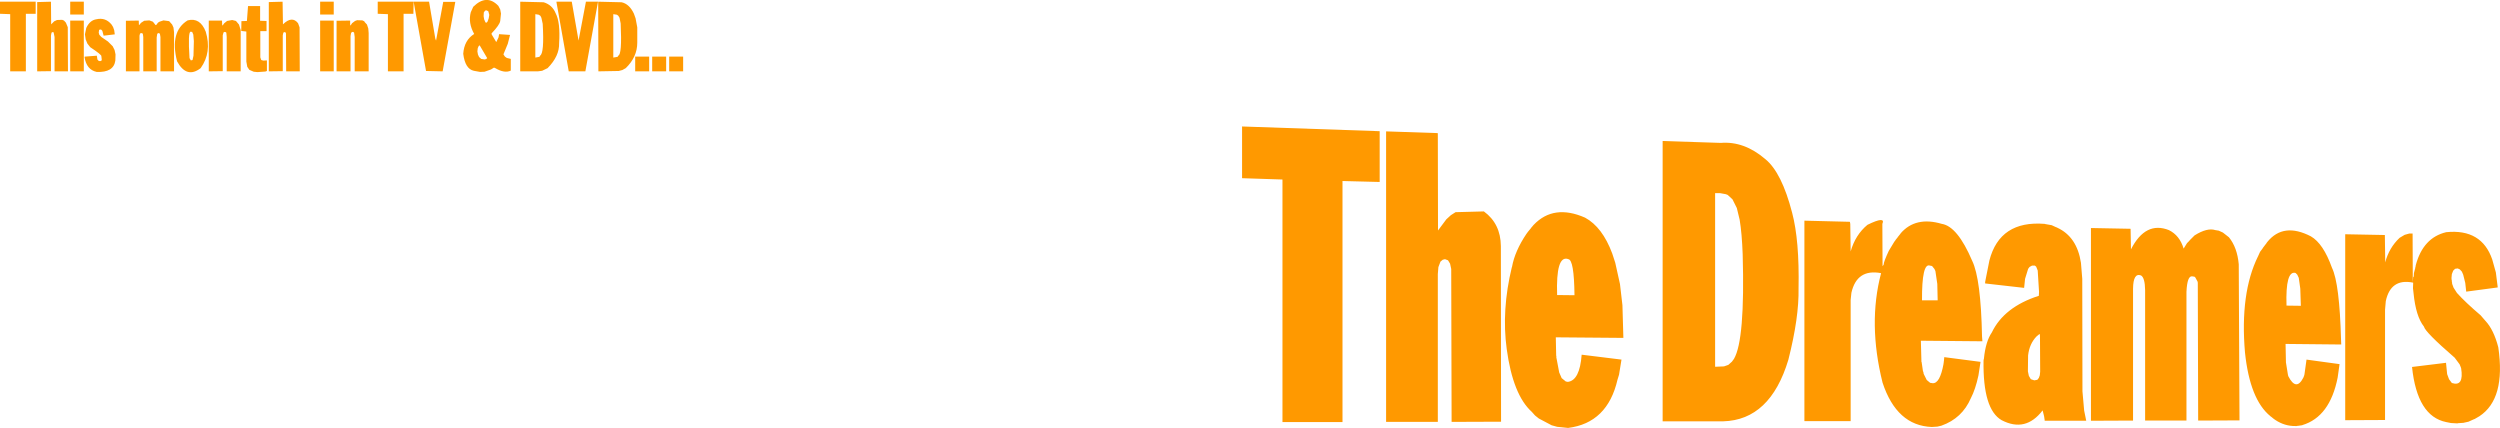 <?xml version="1.0" encoding="UTF-8" standalone="no"?>
<svg xmlns:xlink="http://www.w3.org/1999/xlink" height="113.35px" width="662.2px" xmlns="http://www.w3.org/2000/svg">
  <g transform="matrix(1.0, 0.0, 0.0, 1.0, -30.5, -191.5)">
    <path d="M669.55 253.35 L669.6 266.3 669.7 264.85 669.85 264.8 669.9 263.85 670.25 262.5 670.25 262.4 670.35 262.05 670.35 261.95 670.4 261.7 Q672.35 254.45 678.45 253.0 687.85 252.05 690.65 260.25 L691.6 263.65 692.1 267.6 692.0 267.65 683.75 268.75 683.5 266.45 682.95 264.25 682.6 263.45 682.05 262.85 681.5 262.6 680.8 262.7 680.3 263.2 679.95 264.1 679.85 265.15 679.9 265.75 679.95 265.8 679.95 266.2 680.0 266.25 680.0 266.6 680.05 266.65 680.05 266.75 680.4 267.7 681.3 269.1 Q683.55 271.6 687.55 275.0 L688.85 276.5 Q691.05 278.85 692.25 283.5 694.25 297.15 687.25 301.75 L686.05 302.45 686.0 302.5 685.9 302.5 684.35 303.2 683.0 303.5 681.5 303.6 681.45 303.65 679.7 303.55 678.45 303.3 Q670.75 301.75 669.4 288.7 L678.4 287.6 678.7 290.6 679.2 291.95 679.95 292.95 Q683.2 294.0 682.4 289.0 L682.35 288.95 682.35 288.85 682.0 288.0 680.7 286.25 Q672.85 279.45 672.55 278.0 670.4 275.3 669.8 269.15 L669.65 267.85 669.7 266.35 669.6 266.35 Q663.75 265.2 662.45 271.25 L662.25 273.55 662.25 302.75 651.7 302.8 651.7 253.55 662.2 253.75 662.3 261.0 Q663.3 257.15 666.1 254.5 L667.45 253.7 668.7 253.35 669.55 253.35 M436.05 251.9 L436.05 251.85 436.2 251.7 436.7 251.1 436.75 251.05 Q442.05 245.5 450.35 249.15 454.95 251.65 457.55 258.65 L458.35 261.1 459.6 266.75 460.25 272.35 460.5 281.0 442.6 280.85 442.7 285.65 442.75 285.9 442.75 286.3 442.8 286.45 443.5 290.15 444.15 291.65 445.25 292.55 445.8 292.65 Q448.95 292.25 449.45 285.45 L460.0 286.75 459.35 290.75 458.95 292.05 Q456.3 303.55 445.85 304.85 L442.95 304.55 441.5 304.15 438.1 302.35 437.1 301.55 436.25 300.6 Q431.25 296.1 429.6 283.95 428.2 273.65 430.95 262.3 L431.0 262.25 431.0 262.2 Q431.75 258.0 434.85 253.4 L434.9 253.35 435.0 253.2 435.1 253.1 435.1 253.05 436.05 251.9 M411.15 226.75 L411.35 226.8 411.4 252.55 413.6 249.6 414.8 248.5 416.05 247.7 423.55 247.5 Q428.0 250.75 428.05 256.7 L428.1 303.2 415.0 303.25 414.9 262.75 414.6 261.35 414.05 260.45 413.25 260.15 412.65 260.3 412.05 260.8 411.5 262.25 411.35 264.1 411.35 303.25 397.65 303.25 397.65 226.3 411.15 226.75 M650.2 287.95 L649.7 291.5 Q647.65 301.9 640.35 304.1 L640.3 304.15 640.2 304.15 639.15 304.3 638.95 304.3 638.85 304.35 638.55 304.35 Q635.7 304.4 633.2 302.75 L633.15 302.7 633.05 302.65 632.95 302.55 632.9 302.55 632.1 301.9 632.0 301.85 631.9 301.75 Q626.45 297.35 625.15 284.85 623.8 269.15 628.6 259.4 L628.65 259.35 628.65 259.3 629.15 258.2 629.6 257.6 629.65 257.55 629.7 257.45 629.8 257.35 629.8 257.3 629.9 257.2 629.9 257.15 630.4 256.5 630.45 256.4 630.55 256.3 630.8 256.0 630.8 255.95 630.85 255.9 630.9 255.8 630.95 255.75 631.1 255.55 Q635.35 250.35 642.6 254.1 645.9 256.0 648.2 262.45 650.2 266.55 650.6 281.6 L650.65 282.75 635.9 282.6 636.0 287.5 636.55 290.9 636.6 291.0 636.6 291.1 Q638.7 295.25 640.6 291.55 L640.6 291.5 640.65 291.45 640.85 290.9 640.85 290.85 640.9 290.7 641.45 286.75 650.2 287.95 M445.9 260.15 L445.8 260.1 Q442.6 259.1 442.95 269.65 L447.55 269.7 Q447.45 260.25 445.9 260.15 M484.8 288.65 L487.15 288.55 488.3 288.15 489.25 287.3 489.8 286.55 Q492.75 281.5 492.1 258.85 491.9 253.3 491.3 249.7 L490.55 246.6 489.4 244.3 488.15 243.15 487.95 243.05 487.9 243.05 487.8 243.0 487.75 243.0 487.7 242.95 486.05 242.65 484.8 242.65 484.8 288.65 M386.1 239.45 L386.1 303.3 370.2 303.3 370.2 239.05 359.5 238.7 359.5 225.0 395.95 226.25 395.95 239.7 386.1 239.45 M470.9 228.85 L486.3 229.35 Q492.5 228.85 498.1 233.65 502.45 237.2 505.2 247.85 507.15 255.2 506.9 267.9 507.05 275.55 504.2 286.8 499.4 302.75 486.95 303.1 L470.9 303.1 470.9 228.85 M597.6 264.45 Q595.55 263.7 595.5 267.95 L595.5 302.9 584.35 302.95 584.35 251.9 594.85 252.1 594.95 257.55 Q598.8 250.0 605.0 252.45 607.85 253.85 608.9 257.35 L609.8 255.9 610.45 255.25 610.45 255.2 611.8 253.85 Q615.15 251.75 617.3 252.45 L618.2 252.6 619.3 253.1 620.9 254.35 Q623.1 257.05 623.5 261.5 L623.7 302.85 612.75 302.9 612.65 266.3 612.6 266.25 612.6 266.1 612.0 265.0 611.8 264.8 611.2 264.7 Q609.85 264.45 609.65 268.8 L609.65 302.9 598.7 302.9 598.7 268.35 Q598.65 265.05 597.6 264.45 M572.25 250.85 L573.95 251.15 575.15 251.7 575.2 251.7 575.3 251.75 575.35 251.75 575.4 251.8 Q580.65 254.2 581.7 261.1 L582.05 265.35 582.1 295.15 582.55 300.25 583.1 302.95 572.1 302.95 572.05 302.4 572.0 302.3 572.0 302.1 571.95 301.9 571.95 301.8 571.55 300.2 Q567.05 306.1 560.7 302.8 555.7 299.95 555.9 287.05 L555.95 286.65 556.0 286.6 556.0 286.5 Q556.45 281.95 558.1 279.55 561.35 272.8 570.55 269.85 L570.6 268.8 570.25 263.15 569.85 262.15 569.5 261.85 568.75 261.85 568.1 262.2 567.75 262.65 567.75 262.7 567.7 262.75 566.9 265.35 566.65 267.75 556.5 266.6 556.3 266.55 556.35 266.05 557.45 260.5 Q560.2 249.85 572.1 250.8 L572.15 250.8 572.25 250.85 M570.8 280.05 L570.75 279.95 569.95 280.6 Q568.05 282.55 567.7 285.65 L567.65 289.85 567.9 291.05 568.4 291.9 568.45 291.95 569.35 292.25 570.15 292.1 570.55 291.6 570.8 290.9 570.9 289.95 570.85 280.5 570.8 280.05 M639.4 265.1 L639.0 264.25 638.55 263.8 Q635.85 263.05 636.15 272.45 L639.95 272.5 639.8 267.95 639.4 265.1 M520.9 269.05 L520.7 270.95 520.7 303.05 508.45 303.05 508.45 249.95 520.5 250.25 520.6 250.8 520.7 258.1 Q521.95 253.7 525.15 251.05 530.05 248.65 529.1 250.8 L529.15 262.0 529.35 261.75 529.4 261.65 529.45 261.6 529.45 261.55 Q529.45 260.85 530.8 257.95 L532.25 255.55 532.3 255.5 532.35 255.4 532.45 255.3 532.5 255.2 532.6 255.1 532.6 255.05 533.2 254.3 533.2 254.25 533.35 254.1 533.45 253.95 533.5 253.9 533.9 253.4 533.95 253.3 Q537.9 248.75 544.85 250.8 549.0 251.45 552.9 260.6 555.2 265.35 555.5 280.65 L555.6 281.9 539.3 281.75 539.45 287.35 539.5 287.4 539.85 289.8 539.9 289.9 540.0 290.2 540.0 290.35 540.05 290.5 540.05 290.55 540.85 292.15 541.75 292.9 542.4 293.0 Q544.35 293.15 545.3 287.9 L545.3 287.8 545.35 287.6 545.35 287.4 545.4 287.15 545.5 286.1 555.1 287.35 554.55 290.95 Q553.75 294.65 552.55 296.95 550.25 302.3 544.75 304.25 L543.7 304.5 542.2 304.6 Q532.9 304.25 529.15 292.85 525.25 277.2 528.75 263.9 L528.75 263.85 Q522.35 262.65 520.9 269.05 M542.2 261.95 L541.7 261.85 Q539.55 261.05 539.6 271.05 L543.75 271.05 543.65 266.7 543.15 263.3 542.9 262.75 542.25 261.95 542.2 261.95 M177.9 192.1 L177.9 191.95 181.95 191.95 183.75 202.25 185.7 191.95 188.9 191.95 185.55 210.4 181.15 210.4 177.9 192.1 M173.9 196.2 L173.65 195.7 173.2 195.4 172.3 195.25 172.3 206.75 173.4 206.55 173.55 206.25 Q174.7 205.65 174.25 197.8 L173.9 196.2 M162.5 193.05 L163.0 194.0 163.2 195.1 163.0 197.05 Q162.85 198.1 160.7 200.35 L160.75 200.65 161.95 202.65 162.55 201.4 162.7 200.55 165.6 200.75 165.0 203.1 163.85 205.9 164.25 206.5 164.75 206.85 165.8 207.1 165.8 210.2 Q164.15 211.0 161.7 209.55 L161.35 209.4 160.55 209.9 158.85 210.5 157.65 210.55 156.0 210.25 Q153.7 209.75 153.2 205.75 153.45 202.15 156.1 200.5 154.45 197.55 155.2 194.75 L155.85 193.3 Q159.4 189.8 162.5 193.05 M177.7 195.05 Q178.95 197.45 178.6 202.95 178.7 206.35 175.55 209.55 L174.1 210.25 172.95 210.4 168.3 210.4 168.3 191.95 174.5 192.1 Q176.8 192.8 177.7 195.05 M198.85 196.35 L199.3 198.75 199.3 202.8 Q199.3 206.6 196.25 209.55 L195.35 210.05 194.4 210.3 189.0 210.4 188.95 191.95 195.15 192.1 Q197.2 192.55 198.4 195.1 L198.85 196.35 M194.6 196.2 L194.25 195.65 193.9 195.4 192.95 195.25 192.95 206.75 194.1 206.55 194.25 206.25 Q195.3 206.0 194.9 197.7 L194.6 196.2 M37.35 195.15 L37.35 210.4 33.2 210.4 33.2 195.25 30.5 195.15 30.5 191.95 39.95 191.95 39.95 195.15 37.35 195.15 M44.05 197.95 L44.85 197.15 45.6 196.8 46.95 196.75 47.45 196.95 47.95 197.5 48.45 198.7 48.5 210.4 44.95 210.4 44.95 201.3 44.7 200.05 44.4 200.0 44.15 200.15 44.0 200.9 44.0 210.35 40.35 210.4 40.35 192.05 44.0 191.95 44.05 197.95 M49.1 191.95 L52.7 191.95 52.7 195.35 49.1 195.35 49.1 191.95 M52.7 196.95 L52.7 210.4 49.1 210.4 49.1 196.95 52.7 196.95 M85.8 196.95 L89.3 196.95 89.35 198.0 89.45 198.3 89.85 197.7 90.65 197.05 92.0 196.8 93.0 197.05 93.8 198.0 94.25 199.45 94.25 210.4 90.55 210.4 90.55 201.3 90.45 200.15 90.25 200.0 89.95 199.95 89.7 200.1 89.5 200.85 89.5 210.35 85.8 210.4 85.8 196.95 M72.35 197.5 L72.75 197.25 73.8 196.9 75.3 197.1 76.1 198.0 76.45 198.8 76.6 200.05 76.6 210.4 73.0 210.4 73.0 201.3 72.85 200.4 72.45 200.25 72.15 200.45 72.0 201.45 72.0 210.4 68.45 210.4 68.45 201.3 68.35 200.55 68.15 200.25 67.6 200.35 67.45 200.95 67.45 210.4 63.85 210.4 63.85 197.0 67.25 196.95 67.3 198.15 67.4 198.1 67.85 197.55 68.7 197.0 70.05 196.9 71.0 197.25 71.6 198.0 71.7 198.15 71.9 198.1 72.35 197.5 M95.9 197.05 L96.2 193.1 99.4 193.1 99.4 197.0 101.1 197.05 101.1 199.75 99.45 199.75 99.45 206.7 99.7 207.4 100.25 207.55 101.2 207.5 101.2 210.3 100.8 210.45 98.7 210.6 97.7 210.5 96.55 210.0 96.0 209.2 95.75 207.8 95.75 199.85 94.4 199.7 94.45 197.1 95.9 197.05 M105.45 197.95 Q107.85 195.6 109.45 197.65 L109.85 198.75 109.9 210.4 106.3 210.4 106.25 200.35 106.1 200.05 105.8 200.0 105.55 200.15 105.4 200.85 105.4 210.35 101.7 210.4 101.7 192.05 105.35 191.95 105.45 197.95 M118.9 195.35 L115.3 195.35 115.3 191.95 118.9 191.95 118.9 195.35 M118.9 196.95 L118.9 210.4 115.3 210.4 115.3 196.95 118.9 196.95 M127.0 197.15 L127.1 197.35 127.7 198.0 128.05 199.05 128.15 200.25 128.15 210.4 124.45 210.4 124.45 201.3 124.3 200.15 124.05 199.95 123.8 199.95 123.5 200.2 123.35 201.05 123.35 210.4 119.65 210.4 119.65 197.0 123.25 196.95 123.25 198.0 123.3 198.25 123.4 198.2 123.75 197.65 124.55 197.05 125.1 196.85 126.5 196.9 127.0 197.15 M130.55 191.95 L140.05 191.95 140.0 195.15 137.4 195.15 137.4 210.4 133.25 210.4 133.25 195.25 130.55 195.15 130.55 191.95 M81.85 202.4 L81.7 200.65 81.4 199.95 81.0 199.9 Q80.25 199.9 80.7 206.9 L81.05 207.5 81.5 207.4 81.75 206.25 81.85 202.4 M157.55 203.5 L157.3 203.7 157.05 204.25 156.95 205.1 157.1 205.95 157.4 206.6 157.95 207.1 158.85 207.25 159.25 207.15 159.55 206.9 157.55 203.5 M159.4 194.25 L159.0 194.3 158.65 194.8 158.6 195.8 158.75 196.65 159.1 197.45 159.4 197.5 159.65 197.2 159.95 196.35 160.1 195.45 159.85 194.5 159.4 194.25 M140.1 192.15 L140.1 191.95 144.15 191.95 145.8 201.7 146.0 202.25 147.9 192.0 151.1 192.0 147.75 210.4 143.35 210.3 140.1 192.15 M83.65 209.55 Q79.95 212.4 77.4 207.75 75.4 199.85 80.2 196.9 83.5 196.05 85.0 199.9 86.65 205.35 83.65 209.55 M60.9 200.6 L57.95 200.95 57.6 199.65 57.25 199.3 56.75 199.4 56.65 200.15 56.8 200.7 57.35 201.3 59.1 202.5 60.35 203.75 60.85 204.75 61.1 205.9 61.05 207.55 Q60.6 210.75 56.1 210.55 53.4 209.95 52.9 206.65 L52.95 206.5 56.15 206.25 56.3 207.25 56.6 207.6 57.0 207.7 57.4 207.55 57.45 207.3 57.35 206.4 Q57.5 206.05 54.4 204.0 L53.65 203.05 53.2 201.95 53.0 200.6 53.35 198.9 Q54.3 196.85 56.05 196.6 58.45 196.05 60.05 198.0 L60.45 198.65 60.75 199.5 60.9 200.6 M211.45 206.5 L211.45 210.4 207.75 210.4 207.75 206.5 211.45 206.5 M206.95 206.5 L206.95 210.4 203.25 210.4 203.25 206.5 206.95 206.5 M202.45 206.5 L202.45 210.4 198.75 210.4 198.75 206.5 202.45 206.5" fill="#ff9900" fill-rule="evenodd" stroke="none"/>
  </g>
</svg>
